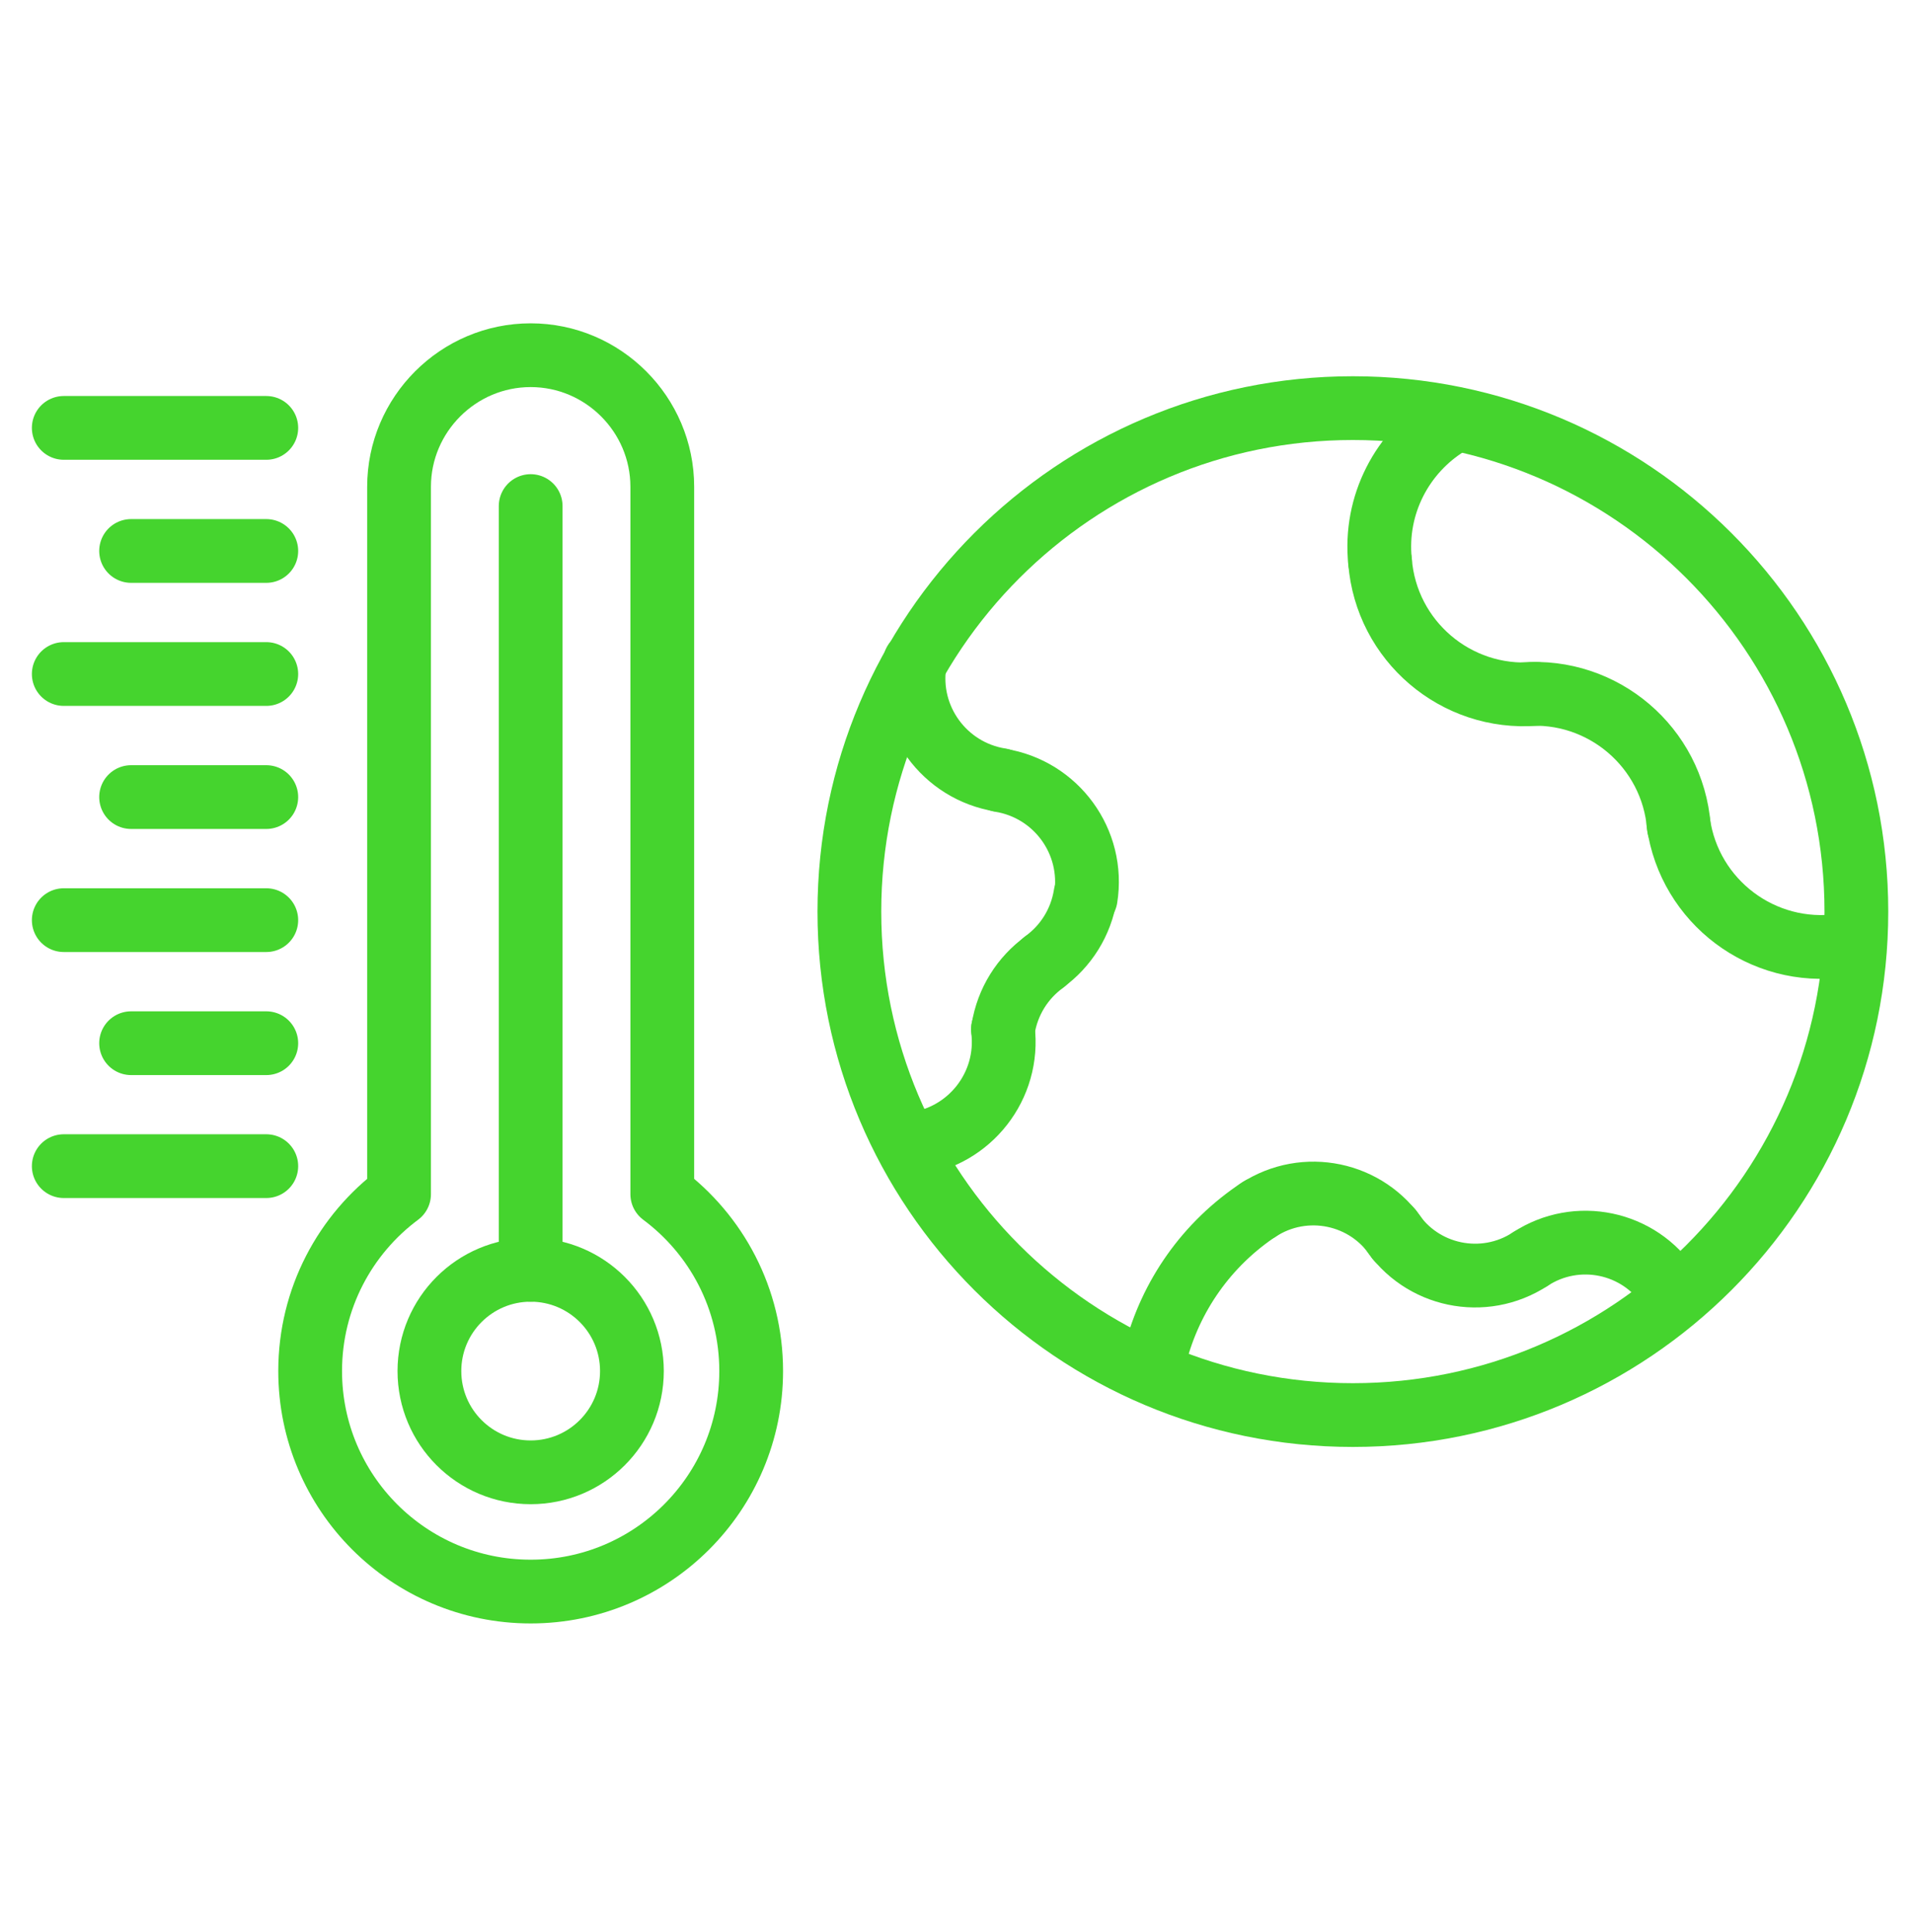 <svg width="100" height="101" viewBox="0 0 100 101" fill="none" xmlns="http://www.w3.org/2000/svg">
<path d="M70.72 73.976C85.256 73.976 97.04 62.192 97.04 47.656C97.04 33.12 85.256 21.336 70.72 21.336C56.184 21.336 44.4 33.12 44.4 47.656C44.4 62.192 56.184 73.976 70.72 73.976Z" stroke="#45D42E" stroke-width="3.333" stroke-linecap="round" stroke-linejoin="round"/>
<path d="M52.293 40.776C49.36 40.309 47.353 37.556 47.82 34.623" stroke="#45D42E" stroke-width="3.333" stroke-linecap="round" stroke-linejoin="round"/>
<path d="M52.28 40.789C55.214 41.256 57.22 44.009 56.754 46.943" stroke="#45D42E" stroke-width="3.333" stroke-linecap="round" stroke-linejoin="round"/>
<path d="M56.74 46.769C56.507 48.236 55.707 49.469 54.587 50.283" stroke="#45D42E" stroke-width="3.333" stroke-linecap="round" stroke-linejoin="round"/>
<path d="M52.434 53.809C52.667 52.343 53.467 51.109 54.587 50.296" stroke="#45D42E" stroke-width="3.333" stroke-linecap="round" stroke-linejoin="round"/>
<path d="M52.427 53.809C52.794 56.756 50.694 59.443 47.747 59.809" stroke="#45D42E" stroke-width="3.333" stroke-linecap="round" stroke-linejoin="round"/>
<path d="M79.993 65.823C82.427 64.229 85.687 64.909 87.273 67.343" stroke="#45D42E" stroke-width="3.333" stroke-linecap="round" stroke-linejoin="round"/>
<path d="M96.267 49.429C92.14 50.016 88.32 47.143 87.734 43.016" stroke="#45D42E" stroke-width="3.333" stroke-linecap="round" stroke-linejoin="round"/>
<path d="M79.64 36.296C83.793 35.963 87.433 39.069 87.76 43.223" stroke="#45D42E" stroke-width="3.333" stroke-linecap="round" stroke-linejoin="round"/>
<path d="M80.26 36.276C76.107 36.609 72.467 33.503 72.14 29.349" stroke="#45D42E" stroke-width="3.333" stroke-linecap="round" stroke-linejoin="round"/>
<path d="M72.14 29.356C71.833 26.376 73.313 23.623 75.707 22.156" stroke="#45D42E" stroke-width="3.333" stroke-linecap="round" stroke-linejoin="round"/>
<path d="M79.993 65.823C77.56 67.416 74.3 66.736 72.713 64.303" stroke="#45D42E" stroke-width="3.333" stroke-linecap="round" stroke-linejoin="round"/>
<path d="M65.773 63.256C68.207 61.663 71.467 62.343 73.053 64.776" stroke="#45D42E" stroke-width="3.333" stroke-linecap="round" stroke-linejoin="round"/>
<path d="M60.4 70.803C61.187 67.783 63.053 65.036 65.867 63.19" stroke="#45D42E" stroke-width="3.333" stroke-linecap="round" stroke-linejoin="round"/>
<path d="M34.62 62.429V25.449C34.62 21.663 31.527 18.569 27.74 18.569C23.953 18.569 20.86 21.663 20.86 25.449V62.429C18.04 64.529 16.213 67.889 16.213 71.676C16.213 78.043 21.373 83.203 27.74 83.203C34.107 83.203 39.267 78.043 39.267 71.676C39.267 67.889 37.44 64.529 34.62 62.429Z" stroke="#45D42E" stroke-width="3.333" stroke-linecap="round" stroke-linejoin="round"/>
<path d="M27.74 76.969C30.664 76.969 33.033 74.599 33.033 71.676C33.033 68.752 30.664 66.383 27.74 66.383C24.817 66.383 22.447 68.752 22.447 71.676C22.447 74.599 24.817 76.969 27.74 76.969Z" stroke="#45D42E" stroke-width="3.333" stroke-linecap="round" stroke-linejoin="round"/>
<path d="M27.74 66.383V26.456" stroke="#45D42E" stroke-width="3.333" stroke-linecap="round" stroke-linejoin="round"/>
<path d="M13.92 22.369H3.333" stroke="#45D42E" stroke-width="3.333" stroke-linecap="round" stroke-linejoin="round"/>
<path d="M13.92 28.803H6.853" stroke="#45D42E" stroke-width="3.333" stroke-linecap="round" stroke-linejoin="round"/>
<path d="M13.92 35.236H3.333" stroke="#45D42E" stroke-width="3.333" stroke-linecap="round" stroke-linejoin="round"/>
<path d="M13.92 41.669H6.853" stroke="#45D42E" stroke-width="3.333" stroke-linecap="round" stroke-linejoin="round"/>
<path d="M13.92 48.103H3.333" stroke="#45D42E" stroke-width="3.333" stroke-linecap="round" stroke-linejoin="round"/>
<path d="M13.92 54.536H6.853" stroke="#45D42E" stroke-width="3.333" stroke-linecap="round" stroke-linejoin="round"/>
<path d="M13.92 60.963H3.333" stroke="#45D42E" stroke-width="3.333" stroke-linecap="round" stroke-linejoin="round"/>
</svg>

